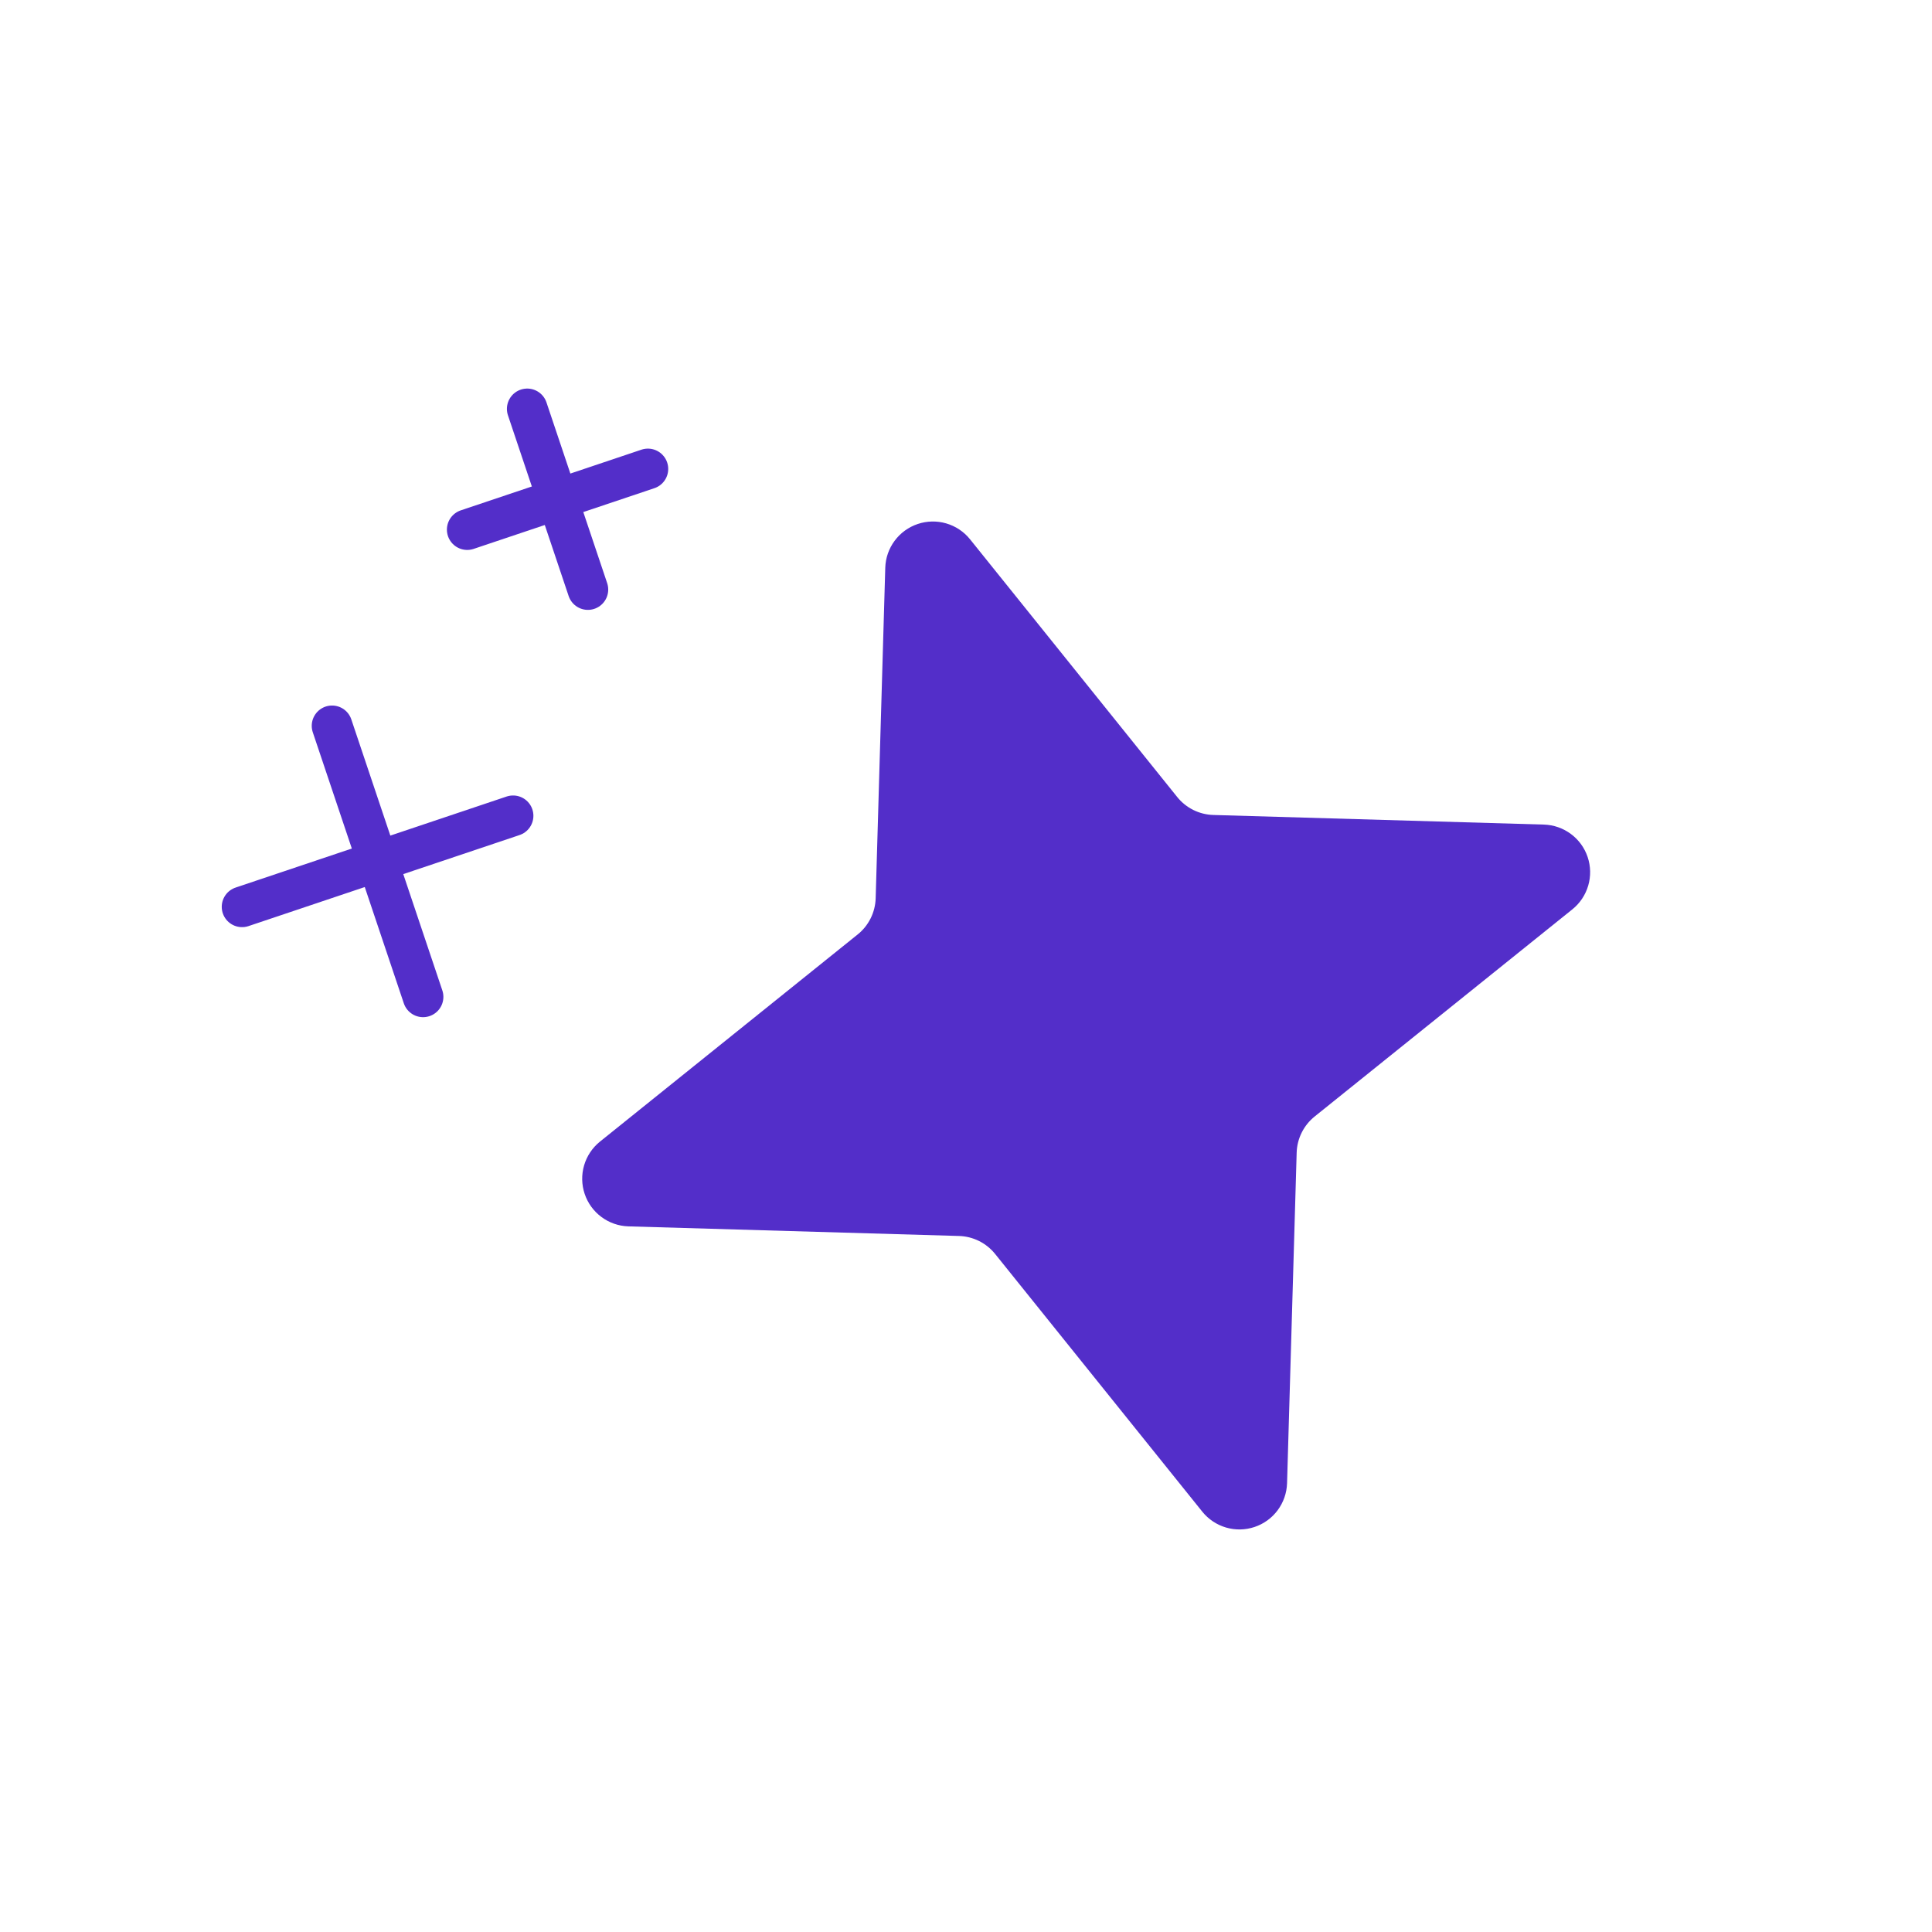 <svg width="107" height="107" viewBox="0 0 107 107" fill="none" xmlns="http://www.w3.org/2000/svg">
<path d="M67.201 45.136L85.51 45.668C86.049 45.685 86.569 45.867 87.001 46.188C87.434 46.509 87.758 46.955 87.929 47.466C88.101 47.977 88.112 48.528 87.961 49.045C87.81 49.562 87.505 50.021 87.086 50.359L72.81 61.835C72.508 62.077 72.263 62.382 72.091 62.728C71.919 63.075 71.824 63.454 71.813 63.84L71.281 82.149C71.264 82.688 71.082 83.208 70.761 83.641C70.44 84.073 69.994 84.397 69.483 84.568C68.972 84.74 68.422 84.751 67.904 84.6C67.387 84.449 66.928 84.144 66.59 83.725L55.114 69.449C54.872 69.148 54.567 68.902 54.221 68.73C53.875 68.558 53.495 68.463 53.109 68.452L34.8 67.92C34.261 67.903 33.741 67.722 33.309 67.4C32.876 67.079 32.552 66.633 32.381 66.122C32.209 65.612 32.198 65.061 32.349 64.543C32.5 64.026 32.805 63.568 33.224 63.229L47.5 51.753C47.802 51.511 48.047 51.206 48.219 50.86C48.391 50.514 48.486 50.134 48.497 49.748L49.029 31.439C49.046 30.9 49.227 30.38 49.549 29.948C49.87 29.515 50.316 29.192 50.827 29.02C51.337 28.849 51.888 28.837 52.406 28.988C52.923 29.139 53.382 29.444 53.72 29.863L65.196 44.139C65.438 44.441 65.743 44.686 66.089 44.858C66.435 45.03 66.815 45.125 67.201 45.136Z" fill="#532EC9"/>
<path d="M13.406 50.223L28.416 45.181" stroke="#532EC9" stroke-width="2.25" stroke-linecap="round" stroke-linejoin="round"/>
<path d="M18.39 40.199L23.431 55.209" stroke="#532EC9" stroke-width="2.25" stroke-linecap="round" stroke-linejoin="round"/>
<path d="M25.876 29.332L35.883 25.971" stroke="#532EC9" stroke-width="2.25" stroke-linecap="round" stroke-linejoin="round"/>
<path d="M29.199 22.645L32.56 32.652" stroke="#532EC9" stroke-width="2.25" stroke-linecap="round" stroke-linejoin="round"/>
</svg>

